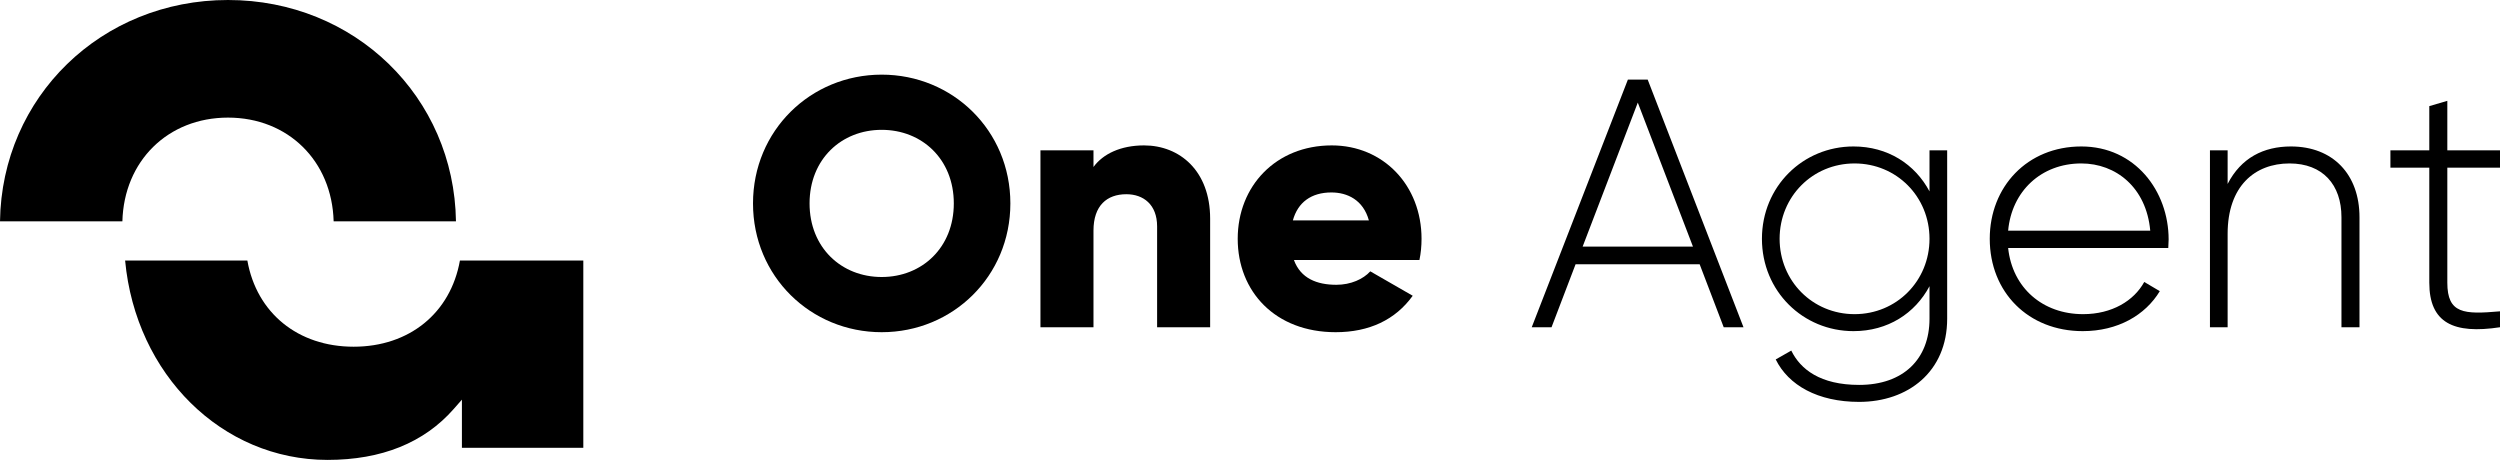 <?xml version="1.0" encoding="UTF-8"?>
<svg xmlns="http://www.w3.org/2000/svg" width="212" height="39" viewBox="0 0 212 39" fill="none">
  <path d="M74.767 28.17C80.793 28.17 85.679 23.43 85.679 17.25C85.679 11.07 80.793 6.33 74.767 6.33C68.741 6.33 63.855 11.07 63.855 17.25C63.855 23.43 68.741 28.17 74.767 28.17ZM74.767 23.49C71.35 23.49 68.651 21 68.651 17.25C68.651 13.5 71.35 11.01 74.767 11.01C78.185 11.01 80.883 13.5 80.883 17.25C80.883 21 78.185 23.49 74.767 23.49Z" fill="black"></path>
  <path d="M97.014 12.33C95.035 12.33 93.536 13.05 92.727 14.16V12.75H88.23V27.75H92.727V19.56C92.727 17.43 93.866 16.47 95.515 16.47C96.954 16.47 98.123 17.34 98.123 19.2V27.75H102.62V18.54C102.62 14.49 100.042 12.33 97.014 12.33Z" fill="black"></path>
  <path d="M109.725 22.05H120.368C120.487 21.48 120.547 20.88 120.547 20.25C120.547 15.72 117.31 12.33 112.933 12.33C108.196 12.33 104.958 15.78 104.958 20.25C104.958 24.72 108.136 28.17 113.263 28.17C116.111 28.17 118.329 27.12 119.798 25.08L116.201 23.01C115.601 23.67 114.552 24.15 113.323 24.15C111.674 24.15 110.295 23.61 109.725 22.05ZM109.635 18.69C110.055 17.16 111.194 16.32 112.903 16.32C114.252 16.32 115.601 16.95 116.081 18.69H109.635Z" fill="black"></path>
  <path d="M146.17 27.75H147.848L139.724 6.75H138.045L129.891 27.75H131.57L133.609 22.41H144.131L146.17 27.75ZM134.208 20.91L138.885 8.7L143.562 20.91H134.208Z" fill="black"></path>
  <path d="M163.622 12.75V16.23C162.392 13.92 160.084 12.42 157.176 12.42C152.889 12.42 149.412 15.81 149.412 20.25C149.412 24.69 152.889 28.08 157.176 28.08C160.084 28.08 162.392 26.58 163.622 24.27V27.03C163.622 30.45 161.403 32.64 157.656 32.64C154.358 32.64 152.679 31.32 151.9 29.73L150.581 30.48C151.66 32.67 154.148 34.08 157.656 34.08C161.793 34.08 165.12 31.53 165.12 27.03V12.75H163.622ZM157.266 26.64C153.699 26.64 150.911 23.82 150.911 20.25C150.911 16.68 153.699 13.86 157.266 13.86C160.834 13.86 163.622 16.68 163.622 20.25C163.622 23.82 160.834 26.64 157.266 26.64Z" fill="black"></path>
  <path d="M176.496 12.42C171.909 12.42 168.731 15.84 168.731 20.25C168.731 24.78 171.999 28.08 176.615 28.08C179.583 28.08 181.922 26.73 183.151 24.69L181.832 23.91C180.962 25.5 179.104 26.64 176.645 26.64C173.228 26.64 170.65 24.42 170.29 21.03H183.87C183.87 20.79 183.9 20.55 183.9 20.31C183.9 16.2 181.052 12.42 176.496 12.42ZM176.496 13.86C179.433 13.86 182.012 15.9 182.341 19.56H170.29C170.59 16.23 173.078 13.86 176.496 13.86Z" fill="black"></path>
  <path d="M194.269 12.42C191.961 12.42 190.042 13.38 188.903 15.6V12.75H187.404V27.75H188.903V19.83C188.903 15.78 191.211 13.86 194.149 13.86C196.967 13.86 198.556 15.66 198.556 18.42V27.75H200.085V18.42C200.085 14.79 197.836 12.42 194.269 12.42Z" fill="black"></path>
  <path d="M212 14.22V12.75H207.533V8.55L206.004 9V12.75H202.707V14.22H206.004V23.97C206.004 27.39 208.073 28.35 212 27.75V26.4C208.942 26.67 207.533 26.61 207.533 23.97V14.22H212Z" fill="black"></path>
  <path d="M10.61 22.094C11.511 31.764 18.824 39 27.773 39C32.36 39 35.964 37.544 38.481 34.675L39.17 33.889V37.976H49.465V22.094H39.001C38.21 26.544 34.709 29.401 29.988 29.401C25.267 29.401 21.766 26.544 20.976 22.094H10.61Z" fill="black"></path>
  <path d="M28.289 18.77H38.666C38.517 8.221 30.079 0 19.335 0C8.592 0 0.149 8.221 0 18.77H10.378C10.511 13.655 14.237 9.973 19.335 9.973C24.433 9.973 28.155 13.655 28.293 18.77H28.289Z" fill="black"></path>
</svg>
